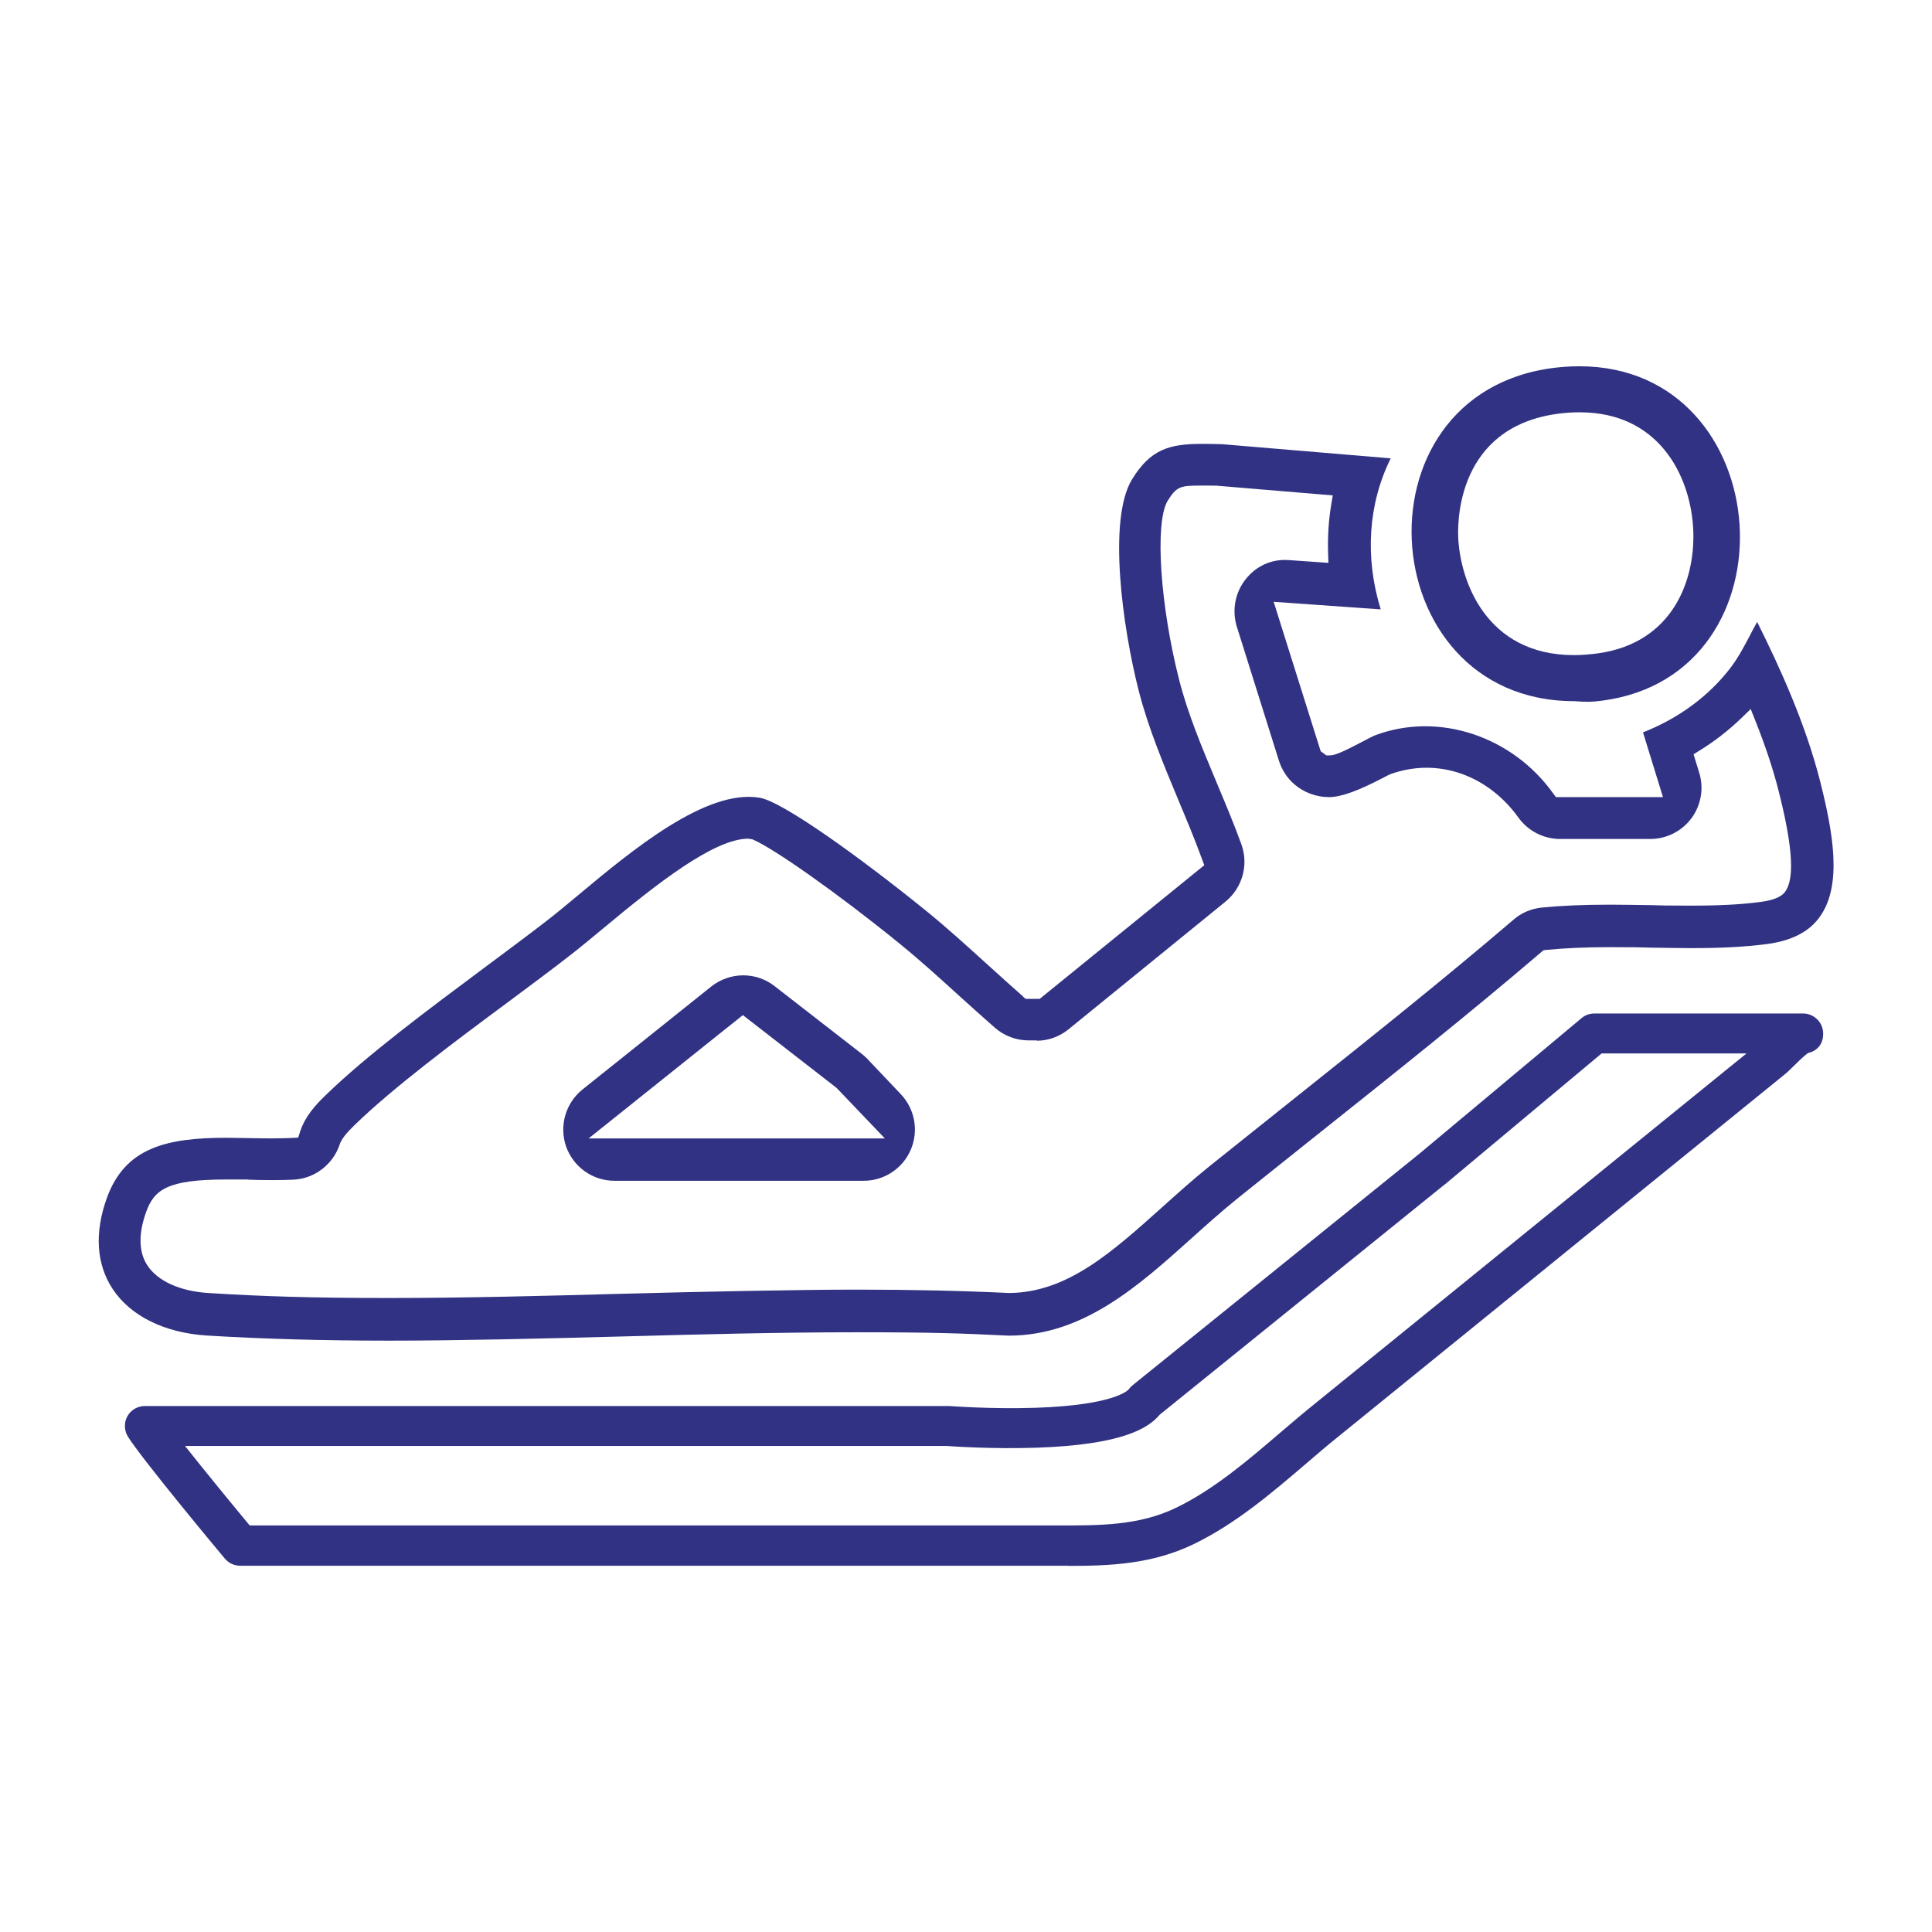 <?xml version="1.0" encoding="UTF-8"?>
<svg id="Layer_1" xmlns="http://www.w3.org/2000/svg" version="1.1" viewBox="0 0 1200 1200">
  <!-- Generator: Adobe Illustrator 30.0.0, SVG Export Plug-In . SVG Version: 2.1.1 Build 123)  -->
  <defs>
    <style>
      .st0 {
        fill: #313283;
      }
    </style>
  </defs>
  <path class="st0" d="M663.7,972.5H149.2c-3.7,0-7.2-1.6-9.6-4.5-5.2-6.2-51-61.2-60.1-75.6-2.4-3.8-2.6-8.7-.4-12.7s6.4-6.4,10.9-6.4h499.4c.3,0,26.2,2,53.8,1.1,50.3-1.7,57.8-11.3,58.1-11.7.6-.9,1.4-1.7,2.3-2.4l178.1-143.8,100.6-84.1c2.2-1.9,5.1-2.9,8-2.9h129.6c6.9,0,12.5,5.6,12.5,12.5s-4,10.8-9.5,12.1c-2.3,1.6-7.1,6.3-9.2,8.4-2.1,2-3.5,3.5-4.8,4.5l-278.4,225.9c-6.5,5.2-13.1,10.9-19.4,16.3-21.4,18.3-43.6,37.2-69.5,49.8-26,12.6-52.3,13.6-77.9,13.6v-.1ZM155,947.5h501.7c26.1,0,50.8.2,74-11.1,23.1-11.2,44-29,64.2-46.3,6.5-5.5,13.2-11.3,19.9-16.7l270-219.1h-90l-97.3,81.3s-.1,0-.2.1l-177,143c-6.9,8.3-23,18.7-76.6,20.5-27.1.9-52-.8-55.9-1.1H114.9c12.6,15.9,29.8,36.9,40.2,49.4h-.1ZM1120,654.4h0Z"/>
  <g>
    <path class="st0" d="M981.3,256.1c48.4,0,68.1,38.3,70.3,71,2.1,32.4-12.2,72.5-59.7,78.8-4.9.6-9.7,1-14.3,1-54.7,0-70.9-46.4-71.9-73.8-.4-12,.9-72,68.7-76.8,2.4-.2,4.7-.2,6.9-.2M981,227.5c-2.8,0-5.8.1-8.7.3-134.1,9.4-122.2,207.7,5.4,207.7,8.17.61,10.88.54,17.58-.33,122.5-16.2,109.32-207.67-14.28-207.67h0Z"/>
    <g>
      <path class="st0" d="M539.3,658.2c-1.1-1.1-2.3-2.2-3.5-3.2l-54.7-42.5c-5.6-4.4-12.4-6.7-19.5-6.7s-14.3,2.5-19.9,7l-79.9,63.9c-10.5,8.4-14.6,22.6-10.2,35.4,4.5,12.7,16.5,21.3,30,21.3h154.9c12.7,0,24.2-7.6,29.2-19.3s2.6-25.2-6.2-34.5l-20.3-21.4h.1ZM365.6,707.1l95.8-76.6,58.2,45.2,30,31.4h-184Z"/>
      <path class="st0" d="M635.4,618.9c-7.2-6.3-14.3-12.8-21.4-19.2-12.7-11.5-25.8-23.5-39.3-34.4-39.4-31.9-88.4-67.4-102.8-69.8-33.4-5.7-79.7,32.9-112.9,60.6-7.4,6.2-14.3,11.9-20.3,16.5-11.5,8.9-24.5,18.5-37.9,28.5-34.2,25.5-73,54.3-98.8,79.4-6,5.8-12.6,13-15.6,22.4l-1.2,3.7-3.9.2c-8.4.4-17.3.3-26.4.1-4.7,0-9.5-.2-14.2-.2-37.5,0-63,6.2-74.3,37.3-7.8,21.6-6.6,41.1,3.5,56.5,11,16.8,32.2,27.3,58.2,29,34.2,2.1,71.3,3.2,113.6,3.2s97.3-1.3,145-2.6c47.8-1.3,97.2-2.6,145.4-2.6s65.5.7,94.4,2.1c46.2,0,80.4-30.7,113.5-60.4,9.1-8.2,18.5-16.6,28-24.3,17.6-14.1,35.2-28.2,52.8-42.2,45.2-36,91.9-73.2,136.6-111.4l1.3-1.1,1.8-.2c11.5-1.1,24.1-1.7,39.9-1.7s16.7.1,25.1.3c8.3.1,16.7.3,25,.3,19.2,0,33.6-.8,46.8-2.5,15.9-2.1,27-7.9,33.6-17.8,13.2-19.5,7.7-51.2-.2-82.6-9.1-36.2-25.2-71.5-39.3-99.7-1.6,2.8-3.2,5.8-4.7,8.8-3.5,6.6-7.1,13.5-12,19.9-13.5,17.5-32.1,31.2-54.2,39.9l12.4,40.2h-66.5l-1.7-2.3c-25.4-35.5-71-50.8-110.3-36.2-1.7.6-5,2.4-8.6,4.3-10.8,5.6-16.3,8.3-19.9,8.3h-2.1l-3.5-2.6-29.2-92.8,66.5,4.7c-10-32.3-7.8-65.6,6.2-93.8l-104.7-8.8c-4.1-.1-8.3-.2-12.3-.2-20.5,0-32.2,3.3-43.7,22.1-15.2,24.9-5.8,92.2,4.2,131.3,5.9,23,15.3,45.4,24.3,67.1,5.2,12.4,10.4,24.8,15,37.4l1.4,3.8-102.2,83h-8.7c0,.1-1.6-1.3-1.6-1.3l-.1-.2ZM644.1,646.4c7.1,0,14.1-2.6,19.6-7.1l97.5-79.3c10.5-8.6,14.5-22.9,9.8-35.7-4.8-13.2-10.2-26-15.4-38.4-9.1-21.8-17.8-42.4-23.2-63.6-11.8-46.3-15.2-97.1-7.3-111,5.8-9.4,8.1-9.7,21.4-9.7s6.9,0,10.8.2l70.5,5.9-1,6c-1.6,9.7-2.2,19.7-1.9,29.7l.2,6.2-24.3-1.7c-11-.9-20.7,3.7-27.2,12s-8.5,19.2-5.4,29.3l26.2,83.4c1.8,5.6,5.1,10.7,9.5,14.5,5.9,5.1,13.6,8,21.6,8s19.5-4.7,32-11.2l1.6-.8c1.6-.9,3.1-1.6,4.3-2.2,30.2-10.9,61.1,1,79.7,26.9,6,8.3,15.6,13.3,25.9,13.3h56c10.1,0,19.6-4.8,25.6-12.9s7.8-18.7,4.8-28.3l-3.5-11.4,3.7-2.3c9.4-5.8,18-12.5,25.8-20l6-5.8,3.1,7.8c6.2,15.6,11.1,30.4,14.5,44.1,11.1,43.9,7.5,56.1,3.9,61.4-2.2,3.3-7.4,5.5-15.4,6.5-11.9,1.6-25.3,2.3-43.3,2.3s-16.3-.1-24.5-.3c-8.5-.1-17.1-.3-25.6-.3-16.7,0-30.2.6-42.5,1.8-6.5.7-12.6,3.2-17.5,7.5-44.2,37.8-90.7,74.8-135.6,110.6-17.8,14.2-35.5,28.3-53.2,42.5-10.2,8.2-20.2,17.2-29.1,25.2-31.9,28.6-59.4,53.3-95.4,53.6-29.3-1.4-60.3-2.1-95-2.1s-98.2,1.3-146.2,2.6c-47.5,1.3-96.6,2.6-144.3,2.6s-78.4-1-111.9-3.1c-17.6-1.1-31.5-7.4-37.9-17.2-5.4-8.2-5.6-19.7-.7-33.2,5-13.9,13.4-20.1,49.6-20.1s9.2,0,13.8.2c11.8.2,19.6.3,28.1-.1,13.1-.6,24.6-9.5,28.7-21.9,1-3.1,3.8-6.7,8.9-11.7,24.6-23.9,62.6-52.2,96.2-77.1,13.8-10.3,26.8-19.9,38.3-28.9,6.2-4.8,13.3-10.7,21-17.1,32.1-26.7,68-55.1,89.4-55.1l2.5.4c13,5.4,52.9,33.5,90.6,64.1,13,10.5,25.3,21.7,38.3,33.5,7.2,6.5,14.4,13,21.7,19.4,5.8,5.1,13.3,7.9,21,7.9h5l.2.2Z"/>
    </g>
  </g>
</svg>